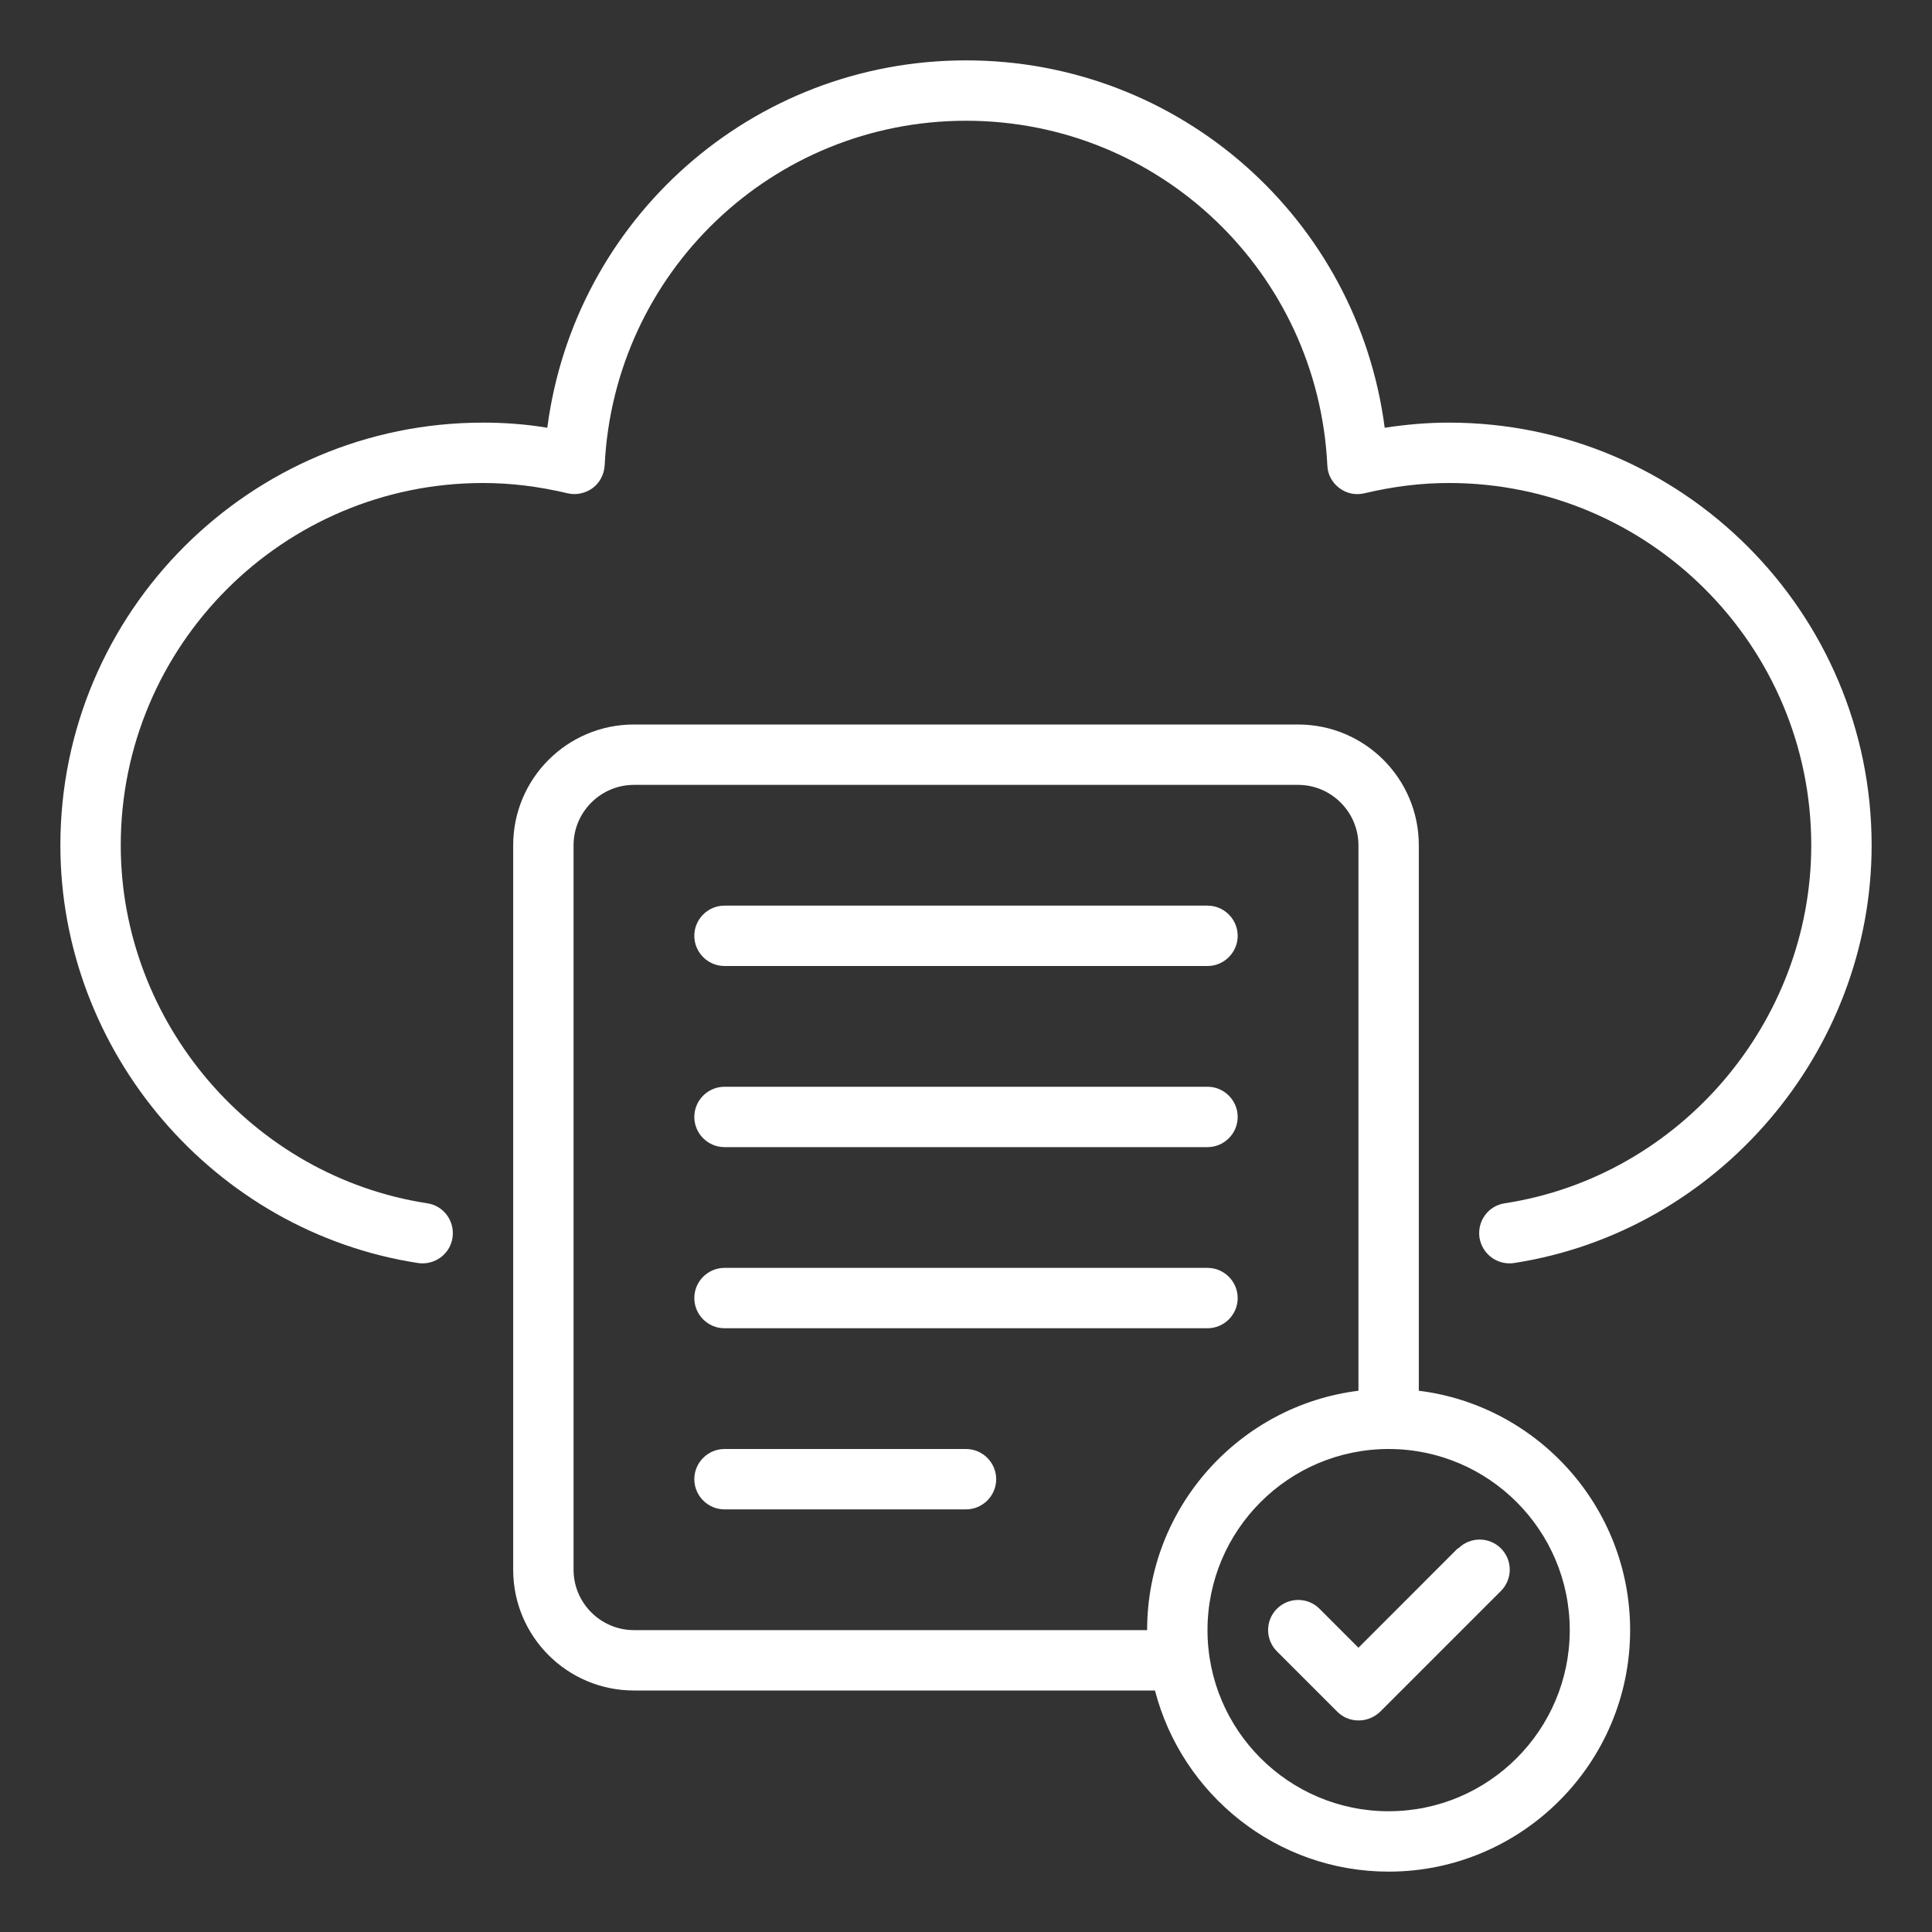 <?xml version="1.0" encoding="UTF-8"?> <svg xmlns="http://www.w3.org/2000/svg" width="64" height="64" viewBox="0 0 64 64" fill="none"><rect x="0" y="0" width="64" height="64" fill="#333333" stroke="none"/><g id="Cloud_Compliance"><path id="Vector" d="M48 14C47.29 14 46.59 14.06 45.87 14.17C44.97 7.26 39.09 2 32 2C24.91 2 19.03 7.26 18.13 14.17C17.41 14.05 16.7 14 16 14C8.28 14 2 20.28 2 28C2 34.85 7.09 40.8 13.85 41.84C14.39 41.92 14.91 41.55 14.99 41C15.07 40.45 14.7 39.94 14.15 39.86C8.36 38.97 4 33.87 4 28C4 21.38 9.38 16 16 16C16.91 16 17.83 16.11 18.8 16.34C19.09 16.41 19.39 16.34 19.63 16.17C19.87 15.99 20.01 15.72 20.03 15.42C20.34 9.02 25.59 4 32 4C38.41 4 43.66 9.02 43.97 15.42C43.98 15.72 44.13 15.99 44.37 16.17C44.61 16.35 44.91 16.41 45.2 16.34C46.17 16.11 47.09 16 48 16C54.62 16 60 21.38 60 28C60 33.87 55.64 38.97 49.85 39.86C49.3 39.94 48.93 40.45 49.01 41C49.09 41.49 49.51 41.85 50 41.85C50.05 41.85 50.1 41.85 50.15 41.84C56.9 40.8 62 34.85 62 28C62 20.28 55.72 14 48 14Z" fill="white"></path><path id="Vector_2" d="M24 32H40C40.55 32 41 31.55 41 31C41 30.45 40.55 30 40 30H24C23.45 30 23 30.45 23 31C23 31.55 23.45 32 24 32Z" fill="white"></path><path id="Vector_3" d="M24 38H40C40.55 38 41 37.55 41 37C41 36.45 40.55 36 40 36H24C23.45 36 23 36.45 23 37C23 37.55 23.45 38 24 38Z" fill="white"></path><path id="Vector_4" d="M41 43C41 42.45 40.55 42 40 42H24C23.45 42 23 42.45 23 43C23 43.55 23.45 44 24 44H40C40.55 44 41 43.55 41 43Z" fill="white"></path><path id="Vector_5" d="M32 48H24C23.45 48 23 48.45 23 49C23 49.55 23.45 50 24 50H32C32.55 50 33 49.55 33 49C33 48.45 32.55 48 32 48Z" fill="white"></path><path id="Vector_6" d="M48.29 51.292L45 54.583L43.71 53.292C43.32 52.903 42.69 52.903 42.3 53.292C41.91 53.682 41.91 54.312 42.3 54.703L44.3 56.703C44.5 56.903 44.75 56.992 45.01 56.992C45.27 56.992 45.52 56.892 45.72 56.703L49.72 52.703C50.11 52.312 50.11 51.682 49.72 51.292C49.33 50.903 48.7 50.903 48.31 51.292H48.29Z" fill="white"></path><path id="Vector_7" d="M47 46.07V28C47 25.79 45.21 24 43 24H21C18.79 24 17 25.79 17 28V52C17 54.21 18.79 56 21 56H38.26C39.15 59.44 42.28 62 46 62C50.41 62 54 58.41 54 54C54 49.93 50.94 46.56 47 46.07ZM21 54C19.9 54 19 53.1 19 52V28C19 26.9 19.9 26 21 26H43C44.1 26 45 26.9 45 28V46.07C41.06 46.56 38 49.93 38 54H21ZM46 60C42.69 60 40 57.31 40 54C40 50.69 42.69 48 46 48C49.31 48 52 50.69 52 54C52 57.31 49.31 60 46 60Z" fill="white"></path></g></svg> 